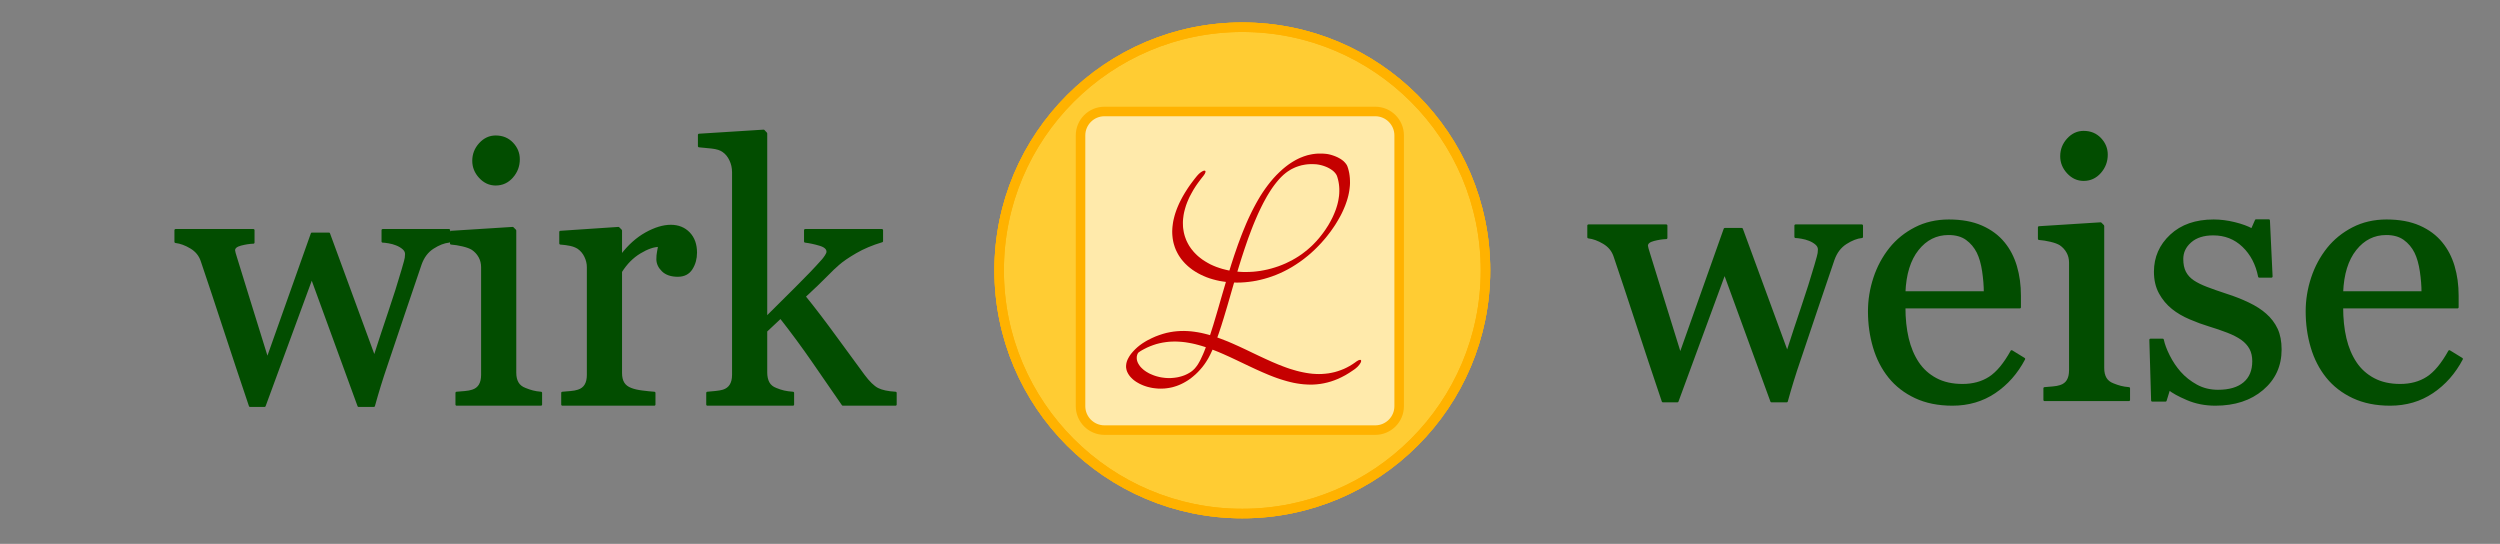 <?xml version="1.0" encoding="UTF-8" standalone="no"?>
<!DOCTYPE svg PUBLIC "-//W3C//DTD SVG 1.1//EN" "http://www.w3.org/Graphics/SVG/1.1/DTD/svg11.dtd">
<svg width="100%" height="100%" viewBox="0 0 262 57" version="1.1" xmlns="http://www.w3.org/2000/svg" xmlns:xlink="http://www.w3.org/1999/xlink" xml:space="preserve" xmlns:serif="http://www.serif.com/" style="fill-rule:evenodd;clip-rule:evenodd;stroke-linecap:round;stroke-linejoin:round;stroke-miterlimit:1.5;">
    <rect x="0" y="0" width="262" height="57" fill="#808080" stroke="none"/>
    <g transform="matrix(0.24,0,0,0.24,-197.104,-100.197)">
        <g>
            <g transform="matrix(0.31,0,0,0.31,978.217,341.486)">
                <circle cx="1243.64" cy="626.025" r="342.52" style="fill:rgb(255,234,171);stroke:rgb(255,178,0);stroke-width:13.43px;"/>
            </g>
            <g transform="matrix(0.31,0,0,0.31,853.88,299.868)">
                <path d="M527.251,719.589C520.276,720.253 512.761,723.159 504.706,728.308C496.651,733.456 490.797,741.179 487.144,751.475C478.84,775.889 470.993,799.015 463.602,820.854C456.212,842.693 447.95,867.23 438.816,894.467C435.826,903.103 432.795,912.403 429.723,922.367C426.65,932.332 423.869,941.881 421.378,951.016L399.954,951.016L333.939,770.159L267.425,951.016L246.998,951.016C234.542,914.147 222.377,877.568 210.503,841.281C198.628,804.993 188.124,773.397 178.99,746.493C176.333,738.688 171.267,732.543 163.794,728.059C156.32,723.575 149.096,720.917 142.121,720.087L142.121,703.645L251.731,703.645L251.731,721.083C246.251,721.25 240.313,722.163 233.919,723.824C227.525,725.484 224.329,728.225 224.329,732.044C224.329,732.709 224.619,734.12 225.2,736.279C225.782,738.438 226.487,740.763 227.318,743.255C232.632,760.693 238.653,780.165 245.379,801.672C252.105,823.179 260.782,851.121 271.411,885.499L334.188,708.628L358.103,708.628L422.125,883.007C429.266,860.753 436.366,839.205 443.424,818.362C450.482,797.52 456.669,777.964 461.983,759.696C463.146,755.378 464.267,751.434 465.346,747.863C466.426,744.293 466.965,740.763 466.965,737.276C466.965,734.286 465.637,731.629 462.98,729.304C460.322,726.979 457.084,725.069 453.264,723.575C449.943,722.246 446.33,721.25 442.428,720.585C438.525,719.921 435.66,719.589 433.833,719.589L433.833,703.645L527.251,703.645L527.251,719.589Z" style="fill:rgb(2,77,0);fill-rule:nonzero;stroke:rgb(2,77,0);stroke-width:3.22px;stroke-linecap:butt;stroke-miterlimit:1.414;"/>
                <path d="M656.79,949.272L537.963,949.272L537.963,932.83C541.783,932.498 545.727,932.166 549.796,931.834C553.865,931.502 557.394,930.837 560.383,929.841C565.033,928.346 568.479,925.73 570.721,921.994C572.963,918.257 574.084,913.399 574.084,907.421L574.084,755.71C574.084,750.396 572.88,745.538 570.472,741.137C568.064,736.736 564.701,733.041 560.383,730.052C557.228,728.059 552.661,726.356 546.682,724.945C540.703,723.533 535.223,722.661 530.24,722.329L530.24,706.137L616.932,700.656L620.42,704.144L620.42,904.431C620.42,910.244 621.541,915.06 623.783,918.88C626.025,922.7 629.554,925.523 634.37,927.35C638.024,928.844 641.594,930.048 645.082,930.962C648.569,931.875 652.472,932.498 656.79,932.83L656.79,949.272ZM625.402,603.751C625.402,613.217 622.288,621.479 616.06,628.538C609.832,635.596 602.151,639.125 593.017,639.125C584.547,639.125 577.198,635.762 570.97,629.036C564.743,622.31 561.629,614.629 561.629,605.993C561.629,596.859 564.743,588.887 570.97,582.078C577.198,575.269 584.547,571.864 593.017,571.864C602.483,571.864 610.247,575.061 616.309,581.455C622.371,587.849 625.402,595.281 625.402,603.751Z" style="fill:rgb(2,77,0);fill-rule:nonzero;stroke:rgb(2,77,0);stroke-width:3.22px;stroke-linecap:butt;stroke-miterlimit:1.414;"/>
                <path d="M875.014,735.283C875.014,743.753 872.938,751.268 868.786,757.828C864.634,764.388 858.24,767.668 849.604,767.668C840.304,767.668 833.204,765.26 828.305,760.443C823.406,755.627 820.956,750.313 820.956,744.5C820.956,740.846 821.247,737.525 821.828,734.536C822.409,731.546 822.949,728.557 823.447,725.568C815.642,725.568 806.508,728.723 796.045,735.034C785.582,741.345 776.697,750.313 769.39,761.938L769.39,904.929C769.39,910.742 770.511,915.475 772.753,919.129C774.995,922.783 778.524,925.523 783.34,927.35C787.492,929.01 792.848,930.256 799.408,931.086C805.968,931.917 811.656,932.498 816.472,932.83L816.472,949.272L686.933,949.272L686.933,932.83C690.753,932.498 694.697,932.166 698.766,931.834C702.835,931.502 706.364,930.837 709.353,929.841C714.003,928.346 717.449,925.73 719.691,921.994C721.933,918.257 723.054,913.399 723.054,907.421L723.054,755.71C723.054,750.562 721.85,745.497 719.442,740.514C717.034,735.532 713.671,731.546 709.353,728.557C706.198,726.564 702.461,725.111 698.143,724.197C693.825,723.284 689.175,722.661 684.193,722.329L684.193,706.137L765.902,700.656L769.39,704.144L769.39,738.771L770.635,738.771C780.932,725.318 792.391,715.105 805.013,708.13C817.635,701.154 829.177,697.667 839.64,697.667C850.103,697.667 858.614,701.071 865.174,707.88C871.734,714.69 875.014,723.824 875.014,735.283Z" style="fill:rgb(2,77,0);fill-rule:nonzero;stroke:rgb(2,77,0);stroke-width:3.22px;stroke-linecap:butt;stroke-miterlimit:1.414;"/>
                <path d="M1156.26,949.272L1082.03,949.272C1069.07,930.505 1055.21,910.41 1040.43,888.986C1025.64,867.562 1010.28,846.72 994.339,826.459L973.912,845.64L973.912,903.933C973.912,909.912 974.992,914.853 977.151,918.755C979.31,922.658 982.797,925.523 987.613,927.35C991.599,929.01 995.419,930.256 999.073,931.086C1002.73,931.917 1006.96,932.498 1011.78,932.83L1011.78,949.272L891.206,949.272L891.206,932.83C895.026,932.498 899.012,932.124 903.164,931.709C907.316,931.294 910.803,930.671 913.627,929.841C918.277,928.346 921.764,925.73 924.089,921.994C926.414,918.257 927.577,913.399 927.577,907.421L927.577,621.936C927.577,615.791 926.29,610.02 923.716,604.623C921.141,599.225 917.778,595.115 913.627,592.292C910.139,589.634 904.7,587.891 897.31,587.06C889.919,586.23 883.982,585.649 879.498,585.316L879.498,569.373L970.425,563.644L973.912,567.38L973.912,827.206C986.866,814.252 1000.86,800.343 1015.89,785.479C1030.92,770.616 1043.58,757.371 1053.88,745.746C1055.21,744.251 1056.66,742.3 1058.24,739.892C1059.82,737.483 1060.6,735.532 1060.6,734.037C1060.6,729.553 1056.99,726.232 1049.77,724.073C1042.54,721.914 1035.61,720.419 1028.97,719.589L1028.97,703.645L1137.08,703.645L1137.08,719.091C1123.13,723.242 1110.8,728.432 1100.09,734.66C1089.38,740.888 1081.2,746.493 1075.55,751.475C1071.57,754.797 1065.92,760.194 1058.61,767.668C1051.3,775.141 1041.09,784.94 1027.97,797.063C1041.59,813.837 1056.91,833.932 1073.93,857.349C1090.95,880.765 1103.37,897.705 1111.17,908.168C1118.48,917.966 1125.04,924.36 1130.85,927.35C1136.67,930.339 1145.14,932.166 1156.26,932.83L1156.26,949.272Z" style="fill:rgb(2,77,0);fill-rule:nonzero;stroke:rgb(2,77,0);stroke-width:3.22px;stroke-linecap:butt;stroke-miterlimit:1.414;"/>
            </g>
            <g transform="matrix(0.31,0,0,0.31,1470.83,297.858)">
                <path d="M527.251,719.589C520.276,720.253 512.761,723.159 504.706,728.308C496.651,733.456 490.797,741.179 487.144,751.475C478.84,775.889 470.993,799.015 463.602,820.854C456.212,842.693 447.95,867.23 438.816,894.467C435.826,903.103 432.795,912.403 429.723,922.367C426.65,932.332 423.869,941.881 421.378,951.016L399.954,951.016L333.939,770.159L267.425,951.016L246.998,951.016C234.542,914.147 222.377,877.568 210.503,841.281C198.628,804.993 188.124,773.397 178.99,746.493C176.333,738.688 171.267,732.543 163.794,728.059C156.32,723.575 149.096,720.917 142.121,720.087L142.121,703.645L251.731,703.645L251.731,721.083C246.251,721.25 240.313,722.163 233.919,723.824C227.525,725.484 224.329,728.225 224.329,732.044C224.329,732.709 224.619,734.12 225.2,736.279C225.782,738.438 226.487,740.763 227.318,743.255C232.632,760.693 238.653,780.165 245.379,801.672C252.105,823.179 260.782,851.121 271.411,885.499L334.188,708.628L358.103,708.628L422.125,883.007C429.266,860.753 436.366,839.205 443.424,818.362C450.482,797.52 456.669,777.964 461.983,759.696C463.146,755.378 464.267,751.434 465.346,747.863C466.426,744.293 466.965,740.763 466.965,737.276C466.965,734.286 465.637,731.629 462.98,729.304C460.322,726.979 457.084,725.069 453.264,723.575C449.943,722.246 446.33,721.25 442.428,720.585C438.525,719.921 435.66,719.589 433.833,719.589L433.833,703.645L527.251,703.645L527.251,719.589Z" style="fill:rgb(2,77,0);fill-rule:nonzero;stroke:rgb(2,77,0);stroke-width:3.22px;stroke-linecap:butt;stroke-miterlimit:1.414;"/>
                <path d="M755.688,891.477C745.392,911.074 731.607,926.685 714.335,938.311C697.064,949.936 677.218,955.749 654.797,955.749C635.034,955.749 617.721,952.261 602.857,945.286C587.993,938.311 575.745,928.844 566.113,916.887C556.48,904.929 549.298,890.979 544.564,875.036C539.831,859.093 537.465,842.236 537.465,824.466C537.465,808.522 539.997,792.87 545.063,777.508C550.128,762.146 557.56,748.32 567.358,736.03C576.825,724.239 588.574,714.731 602.608,707.507C616.641,700.282 632.377,696.67 649.815,696.67C667.751,696.67 683.113,699.494 695.901,705.14C708.689,710.787 719.069,718.509 727.04,728.308C734.68,737.608 740.368,748.569 744.105,761.191C747.841,773.813 749.71,787.514 749.71,802.295L749.71,818.736L587.038,818.736C587.038,834.845 588.574,849.46 591.647,862.58C594.719,875.7 599.577,887.242 606.22,897.207C612.697,906.839 621.167,914.437 631.63,920.001C642.092,925.564 654.548,928.346 668.997,928.346C683.778,928.346 696.524,924.9 707.236,918.008C717.948,911.116 728.286,898.702 738.25,880.765L755.688,891.477ZM700.634,797.811C700.634,788.51 699.845,778.546 698.268,767.917C696.69,757.288 694.157,748.403 690.67,741.262C686.85,733.622 681.619,727.394 674.975,722.578C668.332,717.762 659.78,715.354 649.317,715.354C631.879,715.354 617.389,722.62 605.846,737.151C594.304,751.683 588.035,771.903 587.038,797.811L700.634,797.811Z" style="fill:rgb(2,77,0);fill-rule:nonzero;stroke:rgb(2,77,0);stroke-width:3.22px;stroke-linecap:butt;stroke-miterlimit:1.414;"/>
                <path d="M903.413,949.272L784.586,949.272L784.586,932.83C788.405,932.498 792.35,932.166 796.418,931.834C800.487,931.502 804.016,930.837 807.006,929.841C811.656,928.346 815.102,925.73 817.344,921.994C819.586,918.257 820.707,913.399 820.707,907.421L820.707,755.71C820.707,750.396 819.503,745.538 817.095,741.137C814.687,736.736 811.324,733.041 807.006,730.052C803.85,728.059 799.283,726.356 793.305,724.945C787.326,723.533 781.845,722.661 776.863,722.329L776.863,706.137L863.555,700.656L867.042,704.144L867.042,904.431C867.042,910.244 868.163,915.06 870.405,918.88C872.647,922.7 876.176,925.523 880.993,927.35C884.646,928.844 888.217,930.048 891.705,930.962C895.192,931.875 899.095,932.498 903.413,932.83L903.413,949.272ZM872.025,603.751C872.025,613.217 868.911,621.479 862.683,628.538C856.455,635.596 848.774,639.125 839.64,639.125C831.17,639.125 823.821,635.762 817.593,629.036C811.365,622.31 808.251,614.629 808.251,605.993C808.251,596.859 811.365,588.887 817.593,582.078C823.821,575.269 831.17,571.864 839.64,571.864C849.106,571.864 856.87,575.061 862.932,581.455C868.994,587.849 872.025,595.281 872.025,603.751Z" style="fill:rgb(2,77,0);fill-rule:nonzero;stroke:rgb(2,77,0);stroke-width:3.22px;stroke-linecap:butt;stroke-miterlimit:1.414;"/>
                <path d="M1095.73,828.95C1102.54,834.928 1107.77,841.821 1111.42,849.626C1115.08,857.432 1116.9,866.981 1116.9,878.274C1116.9,901.027 1108.39,919.627 1091.37,934.076C1074.35,948.524 1052.3,955.749 1025.23,955.749C1010.95,955.749 997.786,953.175 985.745,948.026C973.705,942.878 965.11,938.145 959.962,933.827L954.979,950.019L936.296,950.019L933.805,864.573L950.994,864.573C952.322,871.05 955.146,878.606 959.464,887.242C963.781,895.878 969.013,903.684 975.158,910.659C981.635,917.966 989.399,924.111 998.45,929.094C1007.5,934.076 1017.67,936.567 1028.97,936.567C1044.91,936.567 1057.2,932.955 1065.84,925.73C1074.47,918.506 1078.79,908.168 1078.79,894.716C1078.79,887.741 1077.42,881.72 1074.68,876.655C1071.94,871.59 1067.91,867.147 1062.6,863.327C1057.12,859.508 1050.39,856.062 1042.42,852.989C1034.45,849.917 1025.56,846.886 1015.76,843.897C1007.96,841.572 999.28,838.375 989.731,834.306C980.181,830.237 972.002,825.462 965.193,819.982C957.886,814.169 951.907,807.028 947.257,798.558C942.607,790.088 940.282,780.123 940.282,768.664C940.282,748.569 947.755,731.546 962.702,717.596C977.649,703.645 997.661,696.67 1022.74,696.67C1032.37,696.67 1042.21,697.916 1052.26,700.407C1062.31,702.898 1070.49,705.888 1076.8,709.375L1082.53,696.421L1100.46,696.421L1104.2,775.39L1087.01,775.39C1083.52,757.786 1076.01,743.462 1064.46,732.418C1052.92,721.374 1038.85,715.852 1022.24,715.852C1008.62,715.852 997.91,719.257 990.105,726.066C982.299,732.875 978.396,741.096 978.396,750.728C978.396,758.201 979.683,764.429 982.257,769.412C984.832,774.394 988.693,778.629 993.841,782.116C998.824,785.438 1005.09,788.552 1012.65,791.458C1020.21,794.364 1029.55,797.644 1040.67,801.298C1051.64,804.786 1061.97,808.855 1071.69,813.505C1081.4,818.155 1089.42,823.303 1095.73,828.95Z" style="fill:rgb(2,77,0);fill-rule:nonzero;stroke:rgb(2,77,0);stroke-width:3.22px;stroke-linecap:butt;stroke-miterlimit:1.414;"/>
                <path d="M1372.25,891.477C1361.95,911.074 1348.16,926.685 1330.89,938.311C1313.62,949.936 1293.77,955.749 1271.35,955.749C1251.59,955.749 1234.28,952.261 1219.41,945.286C1204.55,938.311 1192.3,928.844 1182.67,916.887C1173.04,904.929 1165.85,890.979 1161.12,875.036C1156.39,859.093 1154.02,842.236 1154.02,824.466C1154.02,808.522 1156.55,792.87 1161.62,777.508C1166.68,762.146 1174.12,748.32 1183.91,736.03C1193.38,724.239 1205.13,714.731 1219.16,707.507C1233.2,700.282 1248.93,696.67 1266.37,696.67C1284.31,696.67 1299.67,699.494 1312.46,705.14C1325.25,710.787 1335.62,718.509 1343.6,728.308C1351.24,737.608 1356.92,748.569 1360.66,761.191C1364.4,773.813 1366.27,787.514 1366.27,802.295L1366.27,818.736L1203.6,818.736C1203.6,834.845 1205.13,849.46 1208.2,862.58C1211.28,875.7 1216.13,887.242 1222.78,897.207C1229.25,906.839 1237.72,914.437 1248.19,920.001C1258.65,925.564 1271.11,928.346 1285.55,928.346C1300.33,928.346 1313.08,924.9 1323.79,918.008C1334.5,911.116 1344.84,898.702 1354.81,880.765L1372.25,891.477ZM1317.19,797.811C1317.19,788.51 1316.4,778.546 1314.82,767.917C1313.25,757.288 1310.71,748.403 1307.23,741.262C1303.41,733.622 1298.17,727.394 1291.53,722.578C1284.89,717.762 1276.34,715.354 1265.87,715.354C1248.44,715.354 1233.94,722.62 1222.4,737.151C1210.86,751.683 1204.59,771.903 1203.6,797.811L1317.19,797.811Z" style="fill:rgb(2,77,0);fill-rule:nonzero;stroke:rgb(2,77,0);stroke-width:3.22px;stroke-linecap:butt;stroke-miterlimit:1.414;"/>
            </g>
            <g transform="matrix(0.31,0,0,0.31,978.217,341.486)">
                <path d="M1243.64,283.505C1432.68,283.505 1586.16,436.983 1586.16,626.025C1586.16,815.067 1432.68,968.545 1243.64,968.545C1054.6,968.545 901.117,815.067 901.117,626.025C901.117,436.983 1054.6,283.505 1243.64,283.505ZM1430.85,402.197L1049.46,402.197C1030.85,402.197 1015.75,417.303 1015.75,435.909L1015.75,817.303C1015.75,835.91 1030.85,851.016 1049.46,851.016L1430.85,851.016C1449.46,851.016 1464.57,835.91 1464.57,817.303L1464.57,435.909C1464.57,417.303 1449.46,402.197 1430.85,402.197Z" style="fill:rgb(255,204,51);stroke:rgb(255,178,0);stroke-width:13.43px;"/>
            </g>
            <g transform="matrix(2.094,0,0,2.094,741.759,-360.653)">
                <path d="M313.463,403.629L313.84,403.638L314.207,403.664L314.395,403.68L314.404,403.68L314.557,403.697L314.866,403.741L315.192,403.809L315.525,403.894L315.857,403.997L316.208,404.117L316.551,404.253L316.893,404.406L317.216,404.577L317.543,404.765L317.84,404.971L318.123,405.194L318.372,405.441L318.593,405.698L318.74,405.903L318.834,406.048L318.969,406.356L318.996,406.433L318.996,406.442L319.081,406.689L319.217,407.194L319.328,407.707L319.405,408.221L319.458,408.733L319.481,409.254L319.49,409.775L319.466,410.298L319.414,410.819L319.346,411.34L319.252,411.871L319.14,412.392L319.004,412.913L318.849,413.434L318.67,413.957L318.481,414.478L318.269,414.99L318.046,415.504L317.807,416.016L317.551,416.522L317.278,417.017L316.995,417.513L316.704,417.999L316.405,418.487L316.089,418.958L315.763,419.428L315.439,419.89L314.754,420.779L314.413,421.205L314.054,421.626L313.713,422.009L313.566,422.179L313.542,422.214L313.327,422.438L312.942,422.847L312.548,423.249L312.148,423.641L311.736,424.026L311.318,424.412L310.686,424.95L309.856,425.609L309.018,426.224L308.189,426.78L307.359,427.301L306.53,427.771L305.703,428.198L304.882,428.583L304.052,428.933L303.232,429.242L302.411,429.515L301.599,429.754L300.787,429.96L299.973,430.139L299.17,430.277L298.367,430.386L297.581,430.465L296.793,430.515L296.016,430.533L295.322,430.524L295.255,430.739L294.742,432.516L294.366,433.825L293.869,435.534L293.622,436.363L293.375,437.184L293.134,437.987L292.886,438.773L292.648,439.543L292.398,440.296L292.16,441.022L291.913,441.723L291.818,441.988L291.939,442.023L292.622,442.279L293.313,442.544L294.007,442.817L295.04,443.261L296.417,443.879L297.785,444.518L299.152,445.176L300.52,445.826L301.881,446.459L303.241,447.074L304.6,447.647L305.617,448.041L306.291,448.289L306.967,448.52L307.642,448.724L308.318,448.921L308.994,449.092L309.668,449.238L310.336,449.365L311.01,449.468L311.677,449.545L312.354,449.588L313.019,449.606L313.678,449.588L314.345,449.536L315.004,449.459L315.652,449.341L316.302,449.195L316.943,449.006L317.575,448.785L318.208,448.536L318.816,448.247L319.422,447.921L320.005,447.562L320.423,447.28L320.687,447.091L320.808,446.997C321.423,446.553 321.867,446.52 321.808,446.938C321.749,447.347 321.202,448.041 320.593,448.494L320.372,448.656L319.943,448.947L319.328,449.357L318.534,449.836L317.755,450.247L316.995,450.606L316.243,450.904L315.498,451.162L314.772,451.366L314.054,451.53L313.336,451.657L312.627,451.742L311.916,451.795L311.215,451.812L310.524,451.786L309.821,451.742L309.13,451.665L308.438,451.563L307.745,451.436L307.062,451.28L306.368,451.101L305.685,450.904L305,450.692L304.309,450.46L303.624,450.212L302.599,449.81L301.231,449.229L299.872,448.621L298.505,447.982L297.137,447.332L295.775,446.682L294.408,446.041L293.04,445.426L292.015,444.988L291.33,444.715L290.827,444.518L290.648,444.903L290.383,445.467L290.101,446.015L289.954,446.288C289.945,446.306 289.936,446.314 289.93,446.332L289.792,446.562L289.468,447.083L289.1,447.621L288.689,448.162L288.245,448.682L287.774,449.186L287.271,449.674L286.756,450.118L286.244,450.53L285.732,450.888L285.235,451.195L284.747,451.468L284.279,451.7L283.817,451.904L283.364,452.077L282.918,452.221L282.473,452.35L282.038,452.445L281.611,452.521L281.182,452.58L280.756,452.624L280.338,452.639L279.926,452.648L279.517,452.639L279.114,452.606L278.72,452.563L278.328,452.512L277.943,452.436L277.567,452.35L277.199,452.256L276.849,452.145L276.499,452.024L276.166,451.889L275.84,451.742L275.525,451.589L275.225,451.418L274.934,451.247L274.661,451.059L274.404,450.871L274.164,450.665L273.943,450.451L273.737,450.238L273.549,450.015L273.378,449.777L273.225,449.536L273.096,449.289L272.984,449.041L272.899,448.785L272.84,448.512L272.796,448.238L272.789,447.956L272.813,447.656L272.857,447.347L272.943,447.024L273.069,446.673L273.258,446.288L273.498,445.87L273.813,445.417L274.216,444.938L274.669,444.459L275.157,444.006L275.661,443.596L276.173,443.229L276.687,442.903L276.969,442.732L277.011,442.705L277.37,442.511L278.158,442.117L278.943,441.767L279.72,441.476L280.482,441.228L281.235,441.022L281.979,440.869L282.723,440.749L283.45,440.672L284.176,440.629L284.894,440.62L285.612,440.646L286.321,440.697L287.03,440.782L287.741,440.893L288.442,441.022L289.142,441.185L289.845,441.364L290.304,441.493L290.724,440.176L290.972,439.399L291.21,438.602L291.451,437.79L291.698,436.961L291.946,436.116L292.195,435.26L292.571,433.943L293.092,432.166L293.613,430.395L293.016,430.31L292.298,430.192L291.595,430.036L290.912,429.857L290.236,429.653L289.586,429.421L288.954,429.156L288.348,428.874L287.757,428.565L287.201,428.233L286.654,427.874L286.15,427.489L285.783,427.191L285.544,426.977L285.1,426.55L284.885,426.318L284.68,426.088L284.286,425.609L284.106,425.353L283.935,425.103L283.765,424.838L283.612,424.574L283.465,424.3L283.329,424.026L283.191,423.744L283.073,423.453L282.961,423.164L282.773,422.565L282.688,422.249L282.62,421.941L282.559,421.617L282.508,421.291L282.473,420.967L282.441,420.625L282.423,420.282L282.414,419.94L282.423,419.59L282.441,419.231L282.473,418.864L282.517,418.496L282.568,418.12L282.629,417.743L282.714,417.358L282.808,416.966L282.911,416.572L283.029,416.17L283.167,415.76L283.312,415.349L283.474,414.931L283.653,414.504L283.841,414.075L284.056,413.631L284.279,413.195L284.518,412.742L284.774,412.289L285.047,411.828L285.338,411.366L285.638,410.895L285.962,410.416L286.303,409.939L286.662,409.46L287.03,408.972L287.415,408.494L287.595,408.271C288.091,407.665 288.783,407.177 289.151,407.186C289.51,407.194 289.398,407.689 288.903,408.298L288.724,408.519L288.407,408.921L288.116,409.306L287.835,409.683L287.568,410.057L287.312,410.434L287.074,410.81L286.842,411.178L286.63,411.554L286.424,411.922L286.227,412.289L286.039,412.648L285.868,413.016L285.559,413.734L285.424,414.093L285.294,414.443L285.185,414.802L285.082,415.154L284.988,415.504L284.903,415.846L284.833,416.187L284.774,416.529L284.732,416.872L284.688,417.205L284.662,417.537L284.645,417.864L284.645,418.187L284.662,418.82L284.688,419.137L284.732,419.444L284.782,419.752L284.833,420.052L284.903,420.352L284.979,420.641L285.065,420.932L285.27,421.497L285.38,421.77L285.509,422.044L285.638,422.3L285.783,422.565L285.927,422.821L286.091,423.07L286.262,423.317L286.433,423.556L286.809,424.018L287.006,424.241L287.218,424.462L287.433,424.676L287.647,424.882L287.877,425.088L288.236,425.377L288.733,425.753L289.262,426.097L289.81,426.421L290.374,426.729L290.972,427.003L291.578,427.25L292.213,427.471L292.869,427.677L293.536,427.848L294.213,428.003L294.34,428.018L294.751,426.694L295.349,424.856L295.819,423.497L296.134,422.591L296.469,421.693L296.802,420.805L297.152,419.914L297.511,419.043L297.87,418.179L298.246,417.325L298.64,416.487L299.043,415.658L299.461,414.845L299.888,414.051L300.332,413.263L300.794,412.486L301.282,411.725L301.794,410.981L302.334,410.245L302.897,409.527L303.496,408.818L304.129,408.133L304.796,407.477L305.462,406.868L305.976,406.442L306.326,406.168L306.685,405.903L307.044,405.656L307.403,405.424L307.753,405.212L308.112,405.006L308.462,404.818L308.813,404.647L309.174,404.485L309.874,404.212L310.574,403.988L310.933,403.903L311.283,403.826L311.642,403.756L312.001,403.706L312.362,403.664L312.73,403.638L313.095,403.629L313.463,403.629ZM283.124,442.826L282.449,442.835L281.764,442.87L281.097,442.946L280.423,443.049L279.764,443.185L279.097,443.356L278.447,443.57L277.808,443.809L277.173,444.082L276.532,444.408L276.173,444.605L276.225,444.57L275.84,444.8L275.652,444.92L275.531,445.014L275.464,445.058L275.422,445.082L275.378,445.117L275.328,445.176L275.258,445.27L275.19,445.4L275.122,445.562L275.072,445.75L275.028,445.956L275.019,446.168L275.019,446.382L275.046,446.614L275.096,446.835L275.173,447.067L275.267,447.288L275.387,447.512L275.525,447.724L275.678,447.947L275.849,448.153L276.046,448.356L276.258,448.553L276.481,448.75L276.729,448.93L276.985,449.109L277.26,449.271L277.541,449.435L277.84,449.58L278.158,449.715L278.473,449.845L278.808,449.965L279.14,450.068L279.49,450.162L279.85,450.247L280.208,450.315L280.576,450.365L280.944,450.409L281.32,450.435L281.697,450.444L282.073,450.444L282.456,450.418L282.832,450.383L283.2,450.333L283.576,450.271L283.935,450.186L284.294,450.092L284.638,449.982L284.971,449.862L285.286,449.724L285.586,449.58L285.85,449.435L286.1,449.289L286.321,449.144L286.518,448.998L286.706,448.844L286.877,448.682L287.065,448.503L287.253,448.28L287.459,448.024L287.68,447.724L287.912,447.347L288.03,447.135L288.124,446.973L288.356,446.527L288.586,446.032L288.827,445.511L289.065,444.947L289.297,444.347L289.424,444.014L289.28,443.964L288.595,443.749L287.912,443.553L287.227,443.373L286.544,443.22L285.85,443.091L285.168,442.979L284.491,442.903L283.809,442.852L283.124,442.826ZM311.66,405.827L311.318,405.827L310.977,405.844L310.651,405.868L310.327,405.903L310.001,405.954L309.386,406.074L309.086,406.159L308.797,406.245L308.515,406.339L308.232,406.442L307.968,406.553L307.712,406.674L307.462,406.792L307.215,406.921L306.985,407.057L306.762,407.203L306.539,407.339L306.335,407.486L306.129,407.639L305.941,407.792L305.633,408.048L305.241,408.416L304.873,408.792L304.505,409.204L304.129,409.657L303.744,410.151L303.35,410.69L302.958,411.272L302.564,411.895L302.17,412.545L301.787,413.239L301.402,413.948L301.026,414.692L300.658,415.452L300.29,416.24L299.94,417.043L299.59,417.864L299.246,418.702L298.914,419.555L298.264,421.291L297.957,422.173L297.496,423.514L296.905,425.318L296.34,427.13L295.999,428.25L296.34,428.277L297.067,428.318L297.811,428.327L298.555,428.309L299.308,428.268L300.058,428.191L300.82,428.088L301.573,427.951L302.334,427.789L303.094,427.592L303.838,427.371L304.591,427.121L305.326,426.839L306.053,426.532L306.762,426.189L307.462,425.83L308.147,425.438L308.806,425.027L309.447,424.591L310.053,424.129L310.651,423.65L311.062,423.291L311.327,423.053L311.601,422.797L311.874,422.523L312.139,422.249L312.404,421.967L312.507,421.864L312.651,421.693L312.916,421.394L313.174,421.085L313.421,420.77L313.678,420.444L313.934,420.102L314.19,419.744L314.439,419.385L314.678,419.008L314.925,418.632L315.157,418.231L315.378,417.837L315.601,417.419L315.816,416.999L316.013,416.572L316.199,416.145L316.378,415.701L316.551,415.246L316.696,414.793L316.833,414.34L316.952,413.872L317.055,413.401L317.131,412.931L317.201,412.46L317.243,411.981L317.26,411.504L317.26,411.016L317.234,410.536L317.184,410.057L317.107,409.571L317.004,409.092L316.875,408.613L316.798,408.383L316.772,408.315L316.722,408.186L316.654,408.057L316.575,407.93L316.448,407.75L316.243,407.51L316.013,407.289L315.755,407.083L315.472,406.895L315.175,406.715L314.866,406.553L314.542,406.407L314.216,406.28L313.892,406.168L313.566,406.074L313.251,405.997L312.951,405.938L312.669,405.895L312.548,405.877L312.369,405.859L312.01,405.844L311.66,405.827Z" style="fill:rgb(197,0,0);fill-rule:nonzero;"/>
            </g>
            <g transform="matrix(0.31,0,0,0.31,978.217,341.486)">
                <circle cx="1243.64" cy="626.025" r="342.52" style="fill:none;stroke:rgb(255,178,0);stroke-width:13.43px;"/>
            </g>
            <g transform="matrix(1.536,0,0,0.872,-1314.2,-906.513)">
                <path d="M2099.31,1543.63C2099.31,1530.14 2093.1,1519.19 2085.44,1519.19L1404.01,1519.19C1396.36,1519.19 1390.14,1530.14 1390.14,1543.63L1390.14,1764.61C1390.14,1778.1 1396.36,1789.06 1404.01,1789.06L2085.44,1789.06C2093.1,1789.06 2099.31,1778.1 2099.31,1764.61L2099.31,1543.63Z" style="fill:none;"/>
            </g>
        </g>
    </g>
</svg>
